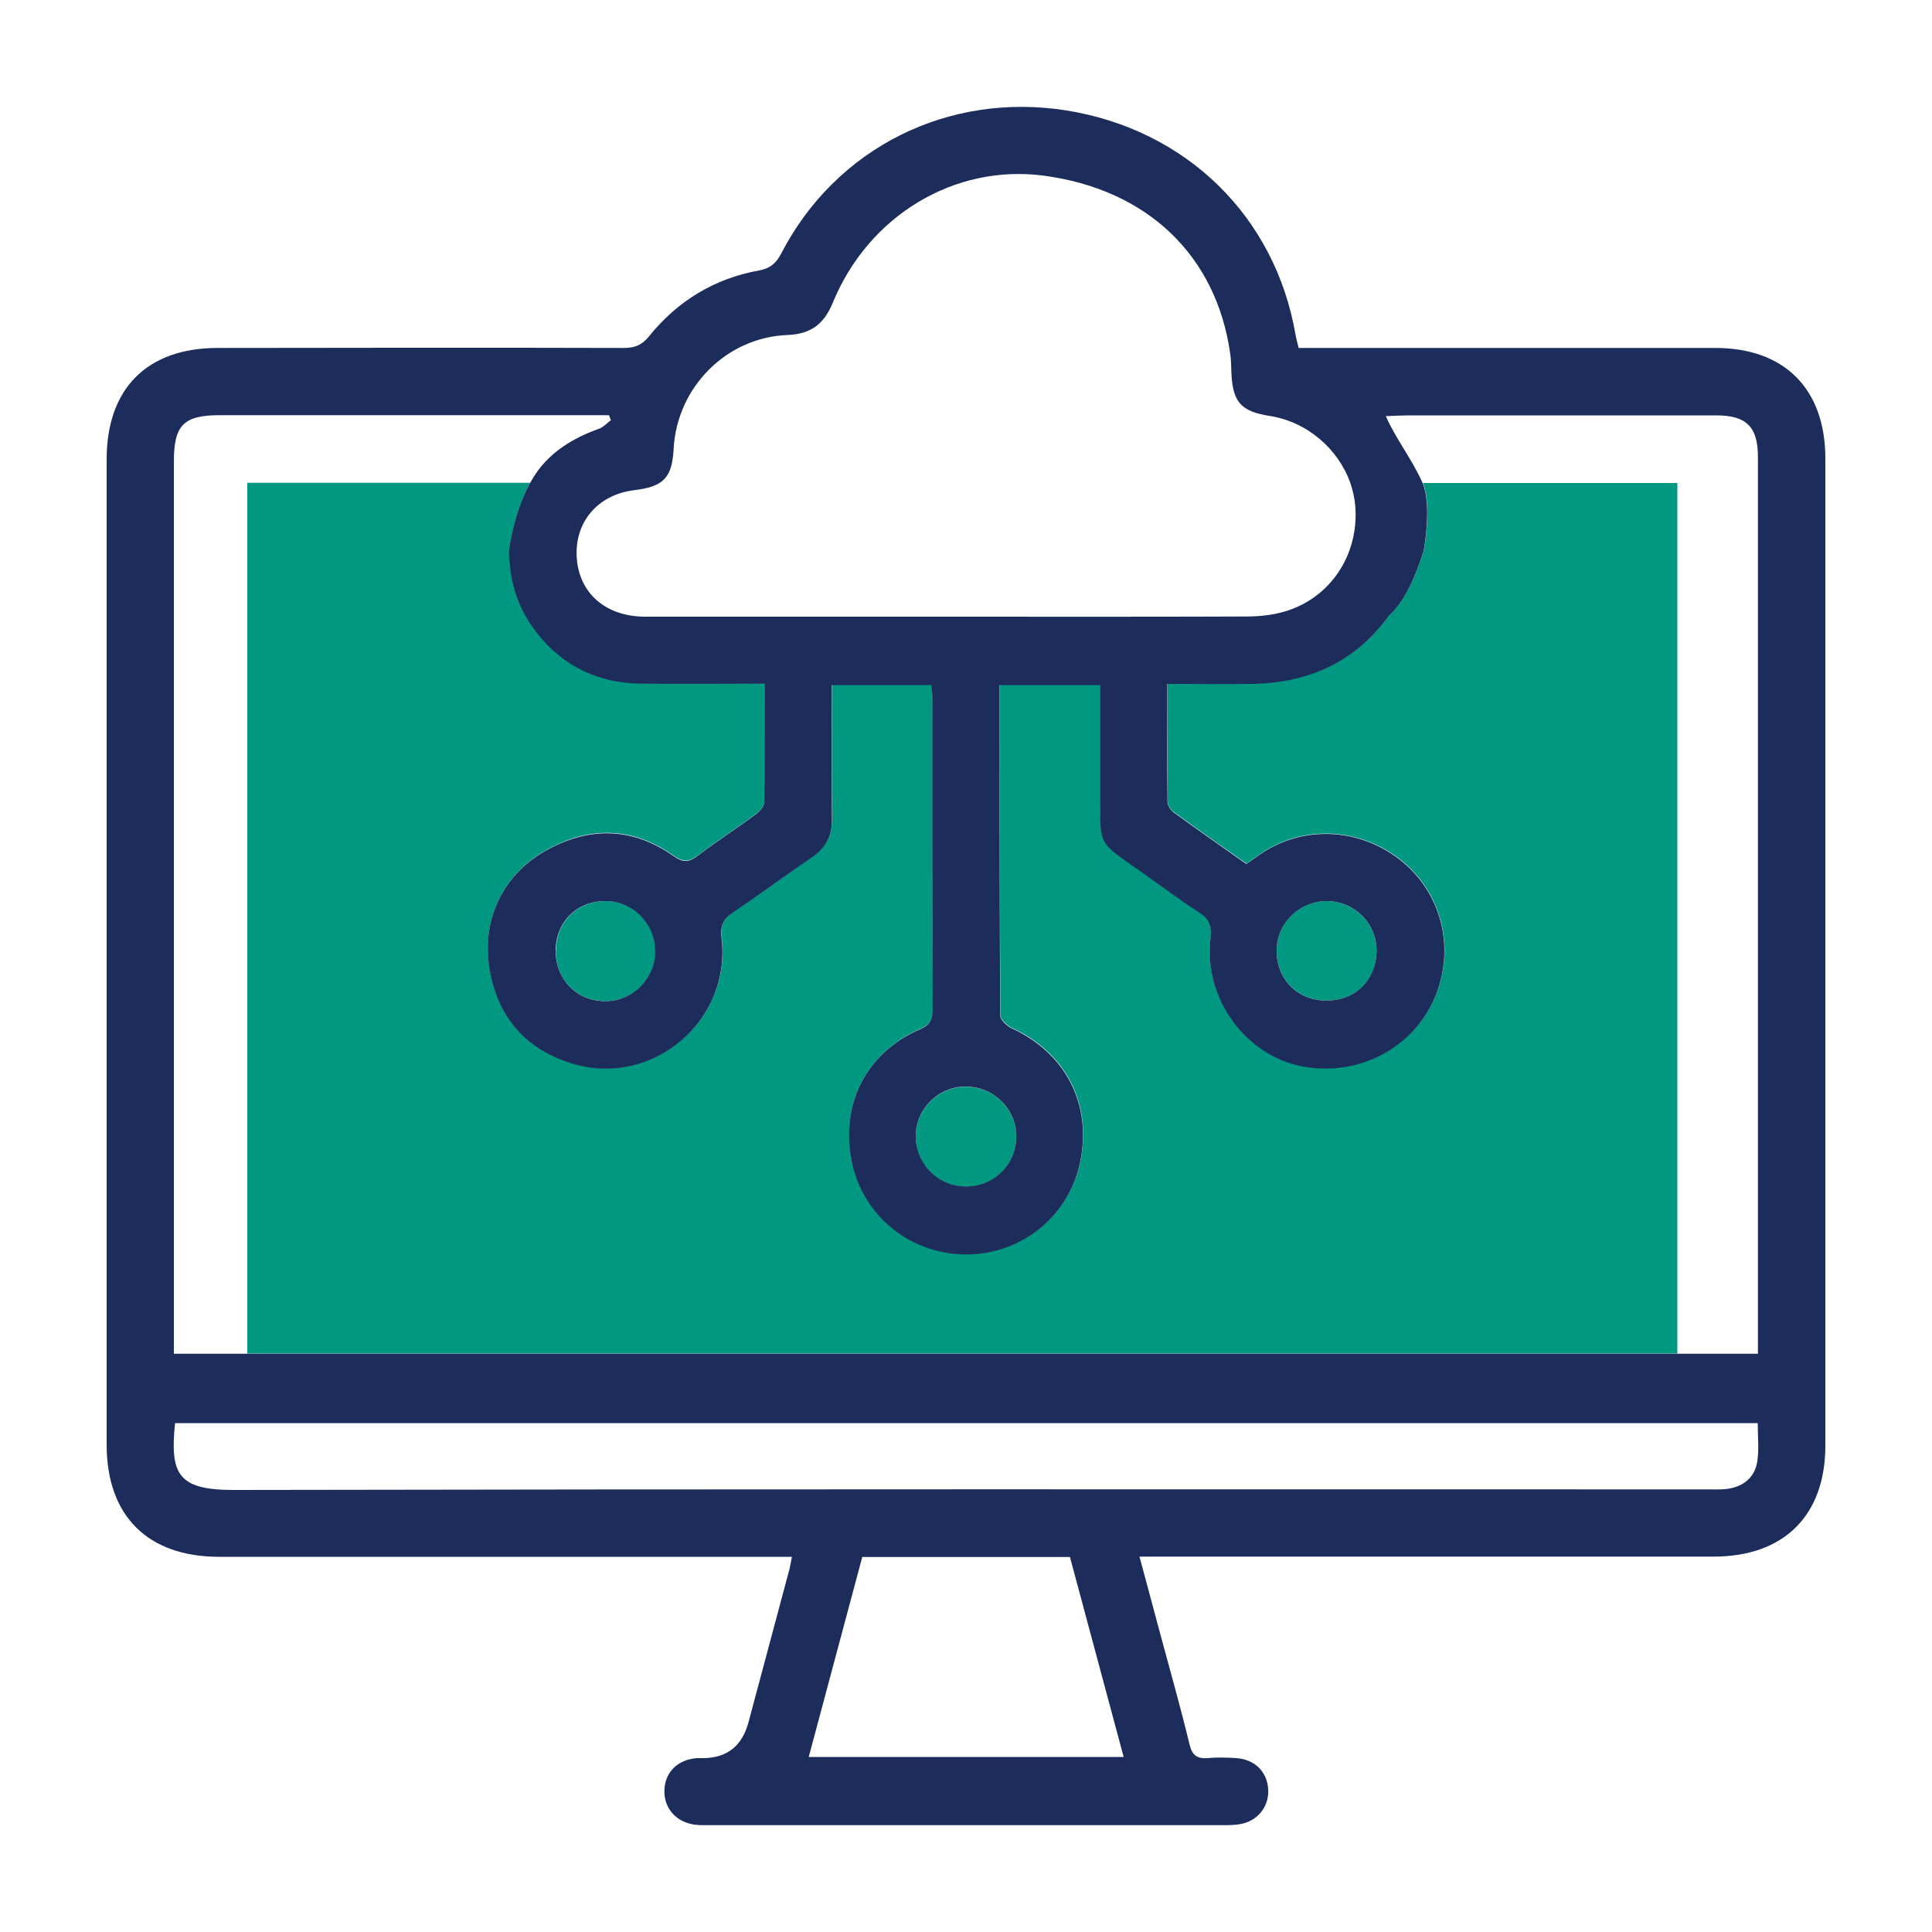 <?xml version="1.0" encoding="UTF-8"?>
<svg id="Layer_1" data-name="Layer 1" xmlns="http://www.w3.org/2000/svg" version="1.1" viewBox="0 0 100 100">
  <defs>
    <style>
      .cls-1 {
        fill: #1c2d5b;
      }

      .cls-1, .cls-2 {
        stroke-width: 0px;
      }

      .cls-2 {
        fill: #009881;
      }
    </style>
  </defs>
  <path class="cls-2" d="M47.4,58.85c.02,1.45,1.17,2.58,2.62,2.57,1.45-.01,2.58-1.16,2.58-2.6,0-1.42-1.18-2.58-2.62-2.57-1.43,0-2.6,1.19-2.58,2.6Z"/>
  <path class="cls-2" d="M71.25,49.26c.03-1.43-1.12-2.6-2.55-2.62-1.43-.02-2.62,1.14-2.62,2.56,0,1.48,1.08,2.57,2.56,2.59,1.49.01,2.59-1.05,2.61-2.53Z"/>
  <path class="cls-2" d="M86.82,70.07V25h-13.17c.49,1.2.05,3.48.05,3.48-.48,1.54-1.06,2.71-1.8,3.37-1.7,2.36-4.12,3.47-7.02,3.53-1.46.03-2.93,0-4.45,0,0,2.11,0,4.11.01,6.1,0,.19.16.44.32.55,1.24.9,2.49,1.78,3.76,2.67.25-.17.46-.32.67-.47,2.03-1.43,4.73-1.45,6.86-.05,2.09,1.37,3.1,3.83,2.59,6.27-.67,3.23-3.78,5.31-7.11,4.75-3.03-.51-5.26-3.55-4.86-6.7.08-.61-.08-.95-.58-1.28-.88-.56-1.72-1.18-2.56-1.79-2.93-2.11-2.55-1.36-2.57-4.98,0-1.67,0-3.34,0-5.01h-5.21c0,5.74,0,11.42.03,17.09,0,.23.34.55.59.67,2.82,1.29,4.18,3.95,3.54,6.98-.59,2.76-3.03,4.72-5.88,4.73-2.84,0-5.31-1.95-5.91-4.7-.66-3.02.7-5.74,3.52-6.96.53-.23.64-.51.64-1.03-.02-5.36,0-10.71-.01-16.07,0-.25-.03-.49-.05-.71h-5.16c0,2.34-.02,4.62.01,6.9.01.9-.33,1.54-1.06,2.04-1.36.93-2.68,1.92-4.06,2.83-.53.35-.67.72-.59,1.35.5,4.23-3.51,7.66-7.6,6.51-2.46-.69-3.97-2.35-4.4-4.86-.45-2.57.64-4.89,2.81-6.15,2.25-1.31,4.53-1.3,6.69.22.5.35.8.34,1.27-.01.97-.74,1.99-1.4,2.97-2.12.21-.15.46-.43.47-.65.04-2.02.02-4.03.02-6.13-2.18,0-4.25.02-6.33,0-2.39-.03-4.31-.99-5.7-2.95-.82-1.16-1.19-2.48-1.21-3.94,0,0,.23-1.93,1.09-3.49h-14.64v45.07h71.23s0,0,0,0h2.81Z"/>
  <path class="cls-2" d="M28.77,49.23c0,1.48,1.09,2.58,2.57,2.59,1.41,0,2.6-1.18,2.59-2.6,0-1.42-1.18-2.59-2.6-2.58-1.48.01-2.56,1.1-2.55,2.59Z"/>
  <path class="cls-1" d="M88.78,18.01c-6.83,0-13.67,0-20.5,0h-1.06c-.07-.27-.13-.49-.17-.72-1.06-6.09-5.64-10.57-11.83-11.57-6.13-.98-11.95,1.92-14.79,7.41-.27.52-.59.77-1.15.87-2.31.42-4.21,1.58-5.68,3.4-.37.46-.74.61-1.31.61-7.01-.02-14.01-.01-21.02,0-3.66,0-5.75,2.1-5.75,5.77,0,17,0,33.99,0,50.99,0,3.69,2.12,5.81,5.83,5.81,9.53,0,19.05,0,28.58,0h1.06c-.06.28-.08.45-.12.61-.71,2.65-1.42,5.3-2.13,7.96q-.49,1.82-2.31,1.85c-.12,0-.23,0-.35,0-.99.07-1.65.71-1.69,1.64-.04.92.57,1.65,1.53,1.8.28.04.58.03.87.03,8.83,0,17.66,0,26.49,0,.32,0,.64,0,.95-.06.9-.18,1.47-.93,1.41-1.81-.06-.9-.69-1.53-1.64-1.6-.49-.03-.99-.05-1.48,0-.56.04-.81-.14-.95-.71-.46-1.91-1-3.8-1.51-5.7-.35-1.31-.7-2.61-1.08-4.02.45,0,.79,0,1.13,0,9.53,0,19.05,0,28.58,0,3.65,0,5.79-2.13,5.79-5.75,0-17.03,0-34.05,0-51.08,0-3.61-2.11-5.73-5.7-5.73ZM34.87,23.2c.18-3.16,2.73-5.74,5.89-5.86,1.2-.05,1.88-.55,2.34-1.66,1.86-4.54,6.32-7.19,10.91-6.59,5.37.71,8.96,4.13,9.67,9.25.05.34.04.69.06,1.04.08,1.45.52,1.92,1.98,2.15,1.94.3,3.56,1.71,4.18,3.49.13.39.22.79.25,1.2.19,2.51-1.3,4.75-3.68,5.44-.63.18-1.31.25-1.97.25-5.12.02-10.25.01-15.37.01-5.24,0-10.48,0-15.72,0-2.02,0-3.39-1.17-3.55-2.96-.17-1.89,1.05-3.36,2.98-3.59.55-.07.96-.17,1.26-.35.52-.31.72-.85.77-1.81ZM49.98,56.24c1.44,0,2.62,1.15,2.62,2.57,0,1.45-1.14,2.59-2.58,2.6-1.44.01-2.59-1.12-2.62-2.57-.02-1.41,1.15-2.6,2.58-2.6ZM41.86,90.94c.93-3.48,1.85-6.9,2.77-10.35h10.75c.92,3.41,1.84,6.85,2.78,10.35h-16.29ZM90.96,75.62c-.12.83-.69,1.31-1.52,1.44-.34.05-.69.03-1.04.03-25.44,0-50.89-.02-76.33.03-2.9,0-3.27-.86-3.01-3.46h81.92c0,.67.07,1.33-.02,1.97ZM91,70.07h-6.99s-71.23,0-71.23,0h-3.78v-.96c0-15.08,0-30.17,0-45.25,0-1.85.51-2.37,2.37-2.37,6.4,0,12.8,0,19.2,0,.32,0,.63,0,.95,0,.03.09.07.17.1.26-.2.15-.39.36-.61.44-1.32.47-2.49,1.17-3.28,2.33-.11.16-.2.32-.3.49-.86,1.56-1.09,3.49-1.09,3.49.02,1.46.39,2.78,1.21,3.94,1.39,1.96,3.31,2.93,5.7,2.95,2.08.02,4.16,0,6.33,0,0,2.09.01,4.11-.02,6.13,0,.22-.26.5-.47.65-.98.72-2,1.38-2.97,2.12-.46.35-.76.37-1.27.01-2.16-1.52-4.44-1.52-6.69-.22-2.17,1.26-3.26,3.58-2.81,6.15.44,2.5,1.94,4.16,4.4,4.86,4.09,1.15,8.1-2.28,7.6-6.51-.08-.63.06-1,.59-1.35,1.37-.91,2.69-1.9,4.06-2.83.74-.5,1.08-1.14,1.06-2.04-.03-2.28-.01-4.56-.01-6.9h5.16c.02.22.05.47.05.71,0,5.36,0,10.71.01,16.07,0,.52-.11.8-.64,1.03-2.82,1.21-4.18,3.94-3.52,6.96.6,2.75,3.06,4.71,5.91,4.7,2.85,0,5.29-1.97,5.88-4.73.64-3.02-.72-5.68-3.54-6.98-.26-.12-.59-.44-.59-.67-.03-5.67-.03-11.35-.03-17.09h5.21c0,1.67,0,3.34,0,5.01.02,3.63-.36,2.87,2.57,4.98.85.61,1.69,1.23,2.56,1.79.5.32.65.67.58,1.28-.4,3.15,1.84,6.19,4.86,6.7,3.33.56,6.44-1.51,7.11-4.75.51-2.44-.5-4.9-2.59-6.27-2.12-1.4-4.82-1.38-6.86.05-.21.15-.42.3-.67.47-1.26-.89-2.52-1.77-3.76-2.67-.16-.12-.31-.36-.32-.55-.02-1.99-.01-3.99-.01-6.1,1.52,0,2.99.02,4.45,0,2.9-.06,5.31-1.16,7.02-3.53.74-.66,1.32-1.83,1.8-3.37,0,0,.44-2.29-.05-3.48,0-.02-.01-.03-.02-.05-.52-1.18-1.39-2.28-1.89-3.43.25-.01.88-.04,1.13-.04,5.33,0,10.65,0,15.98,0,1.56,0,2.15.6,2.15,2.15,0,15.23,0,30.46,0,45.69v.75ZM33.92,49.22c0,1.42-1.18,2.61-2.59,2.6-1.47,0-2.56-1.11-2.57-2.59,0-1.49,1.07-2.58,2.55-2.59,1.42-.01,2.6,1.15,2.6,2.58ZM66.08,49.2c0-1.42,1.19-2.57,2.62-2.56,1.44.02,2.58,1.19,2.55,2.62-.03,1.48-1.12,2.54-2.61,2.53-1.48-.01-2.57-1.11-2.56-2.59Z"/>
</svg>